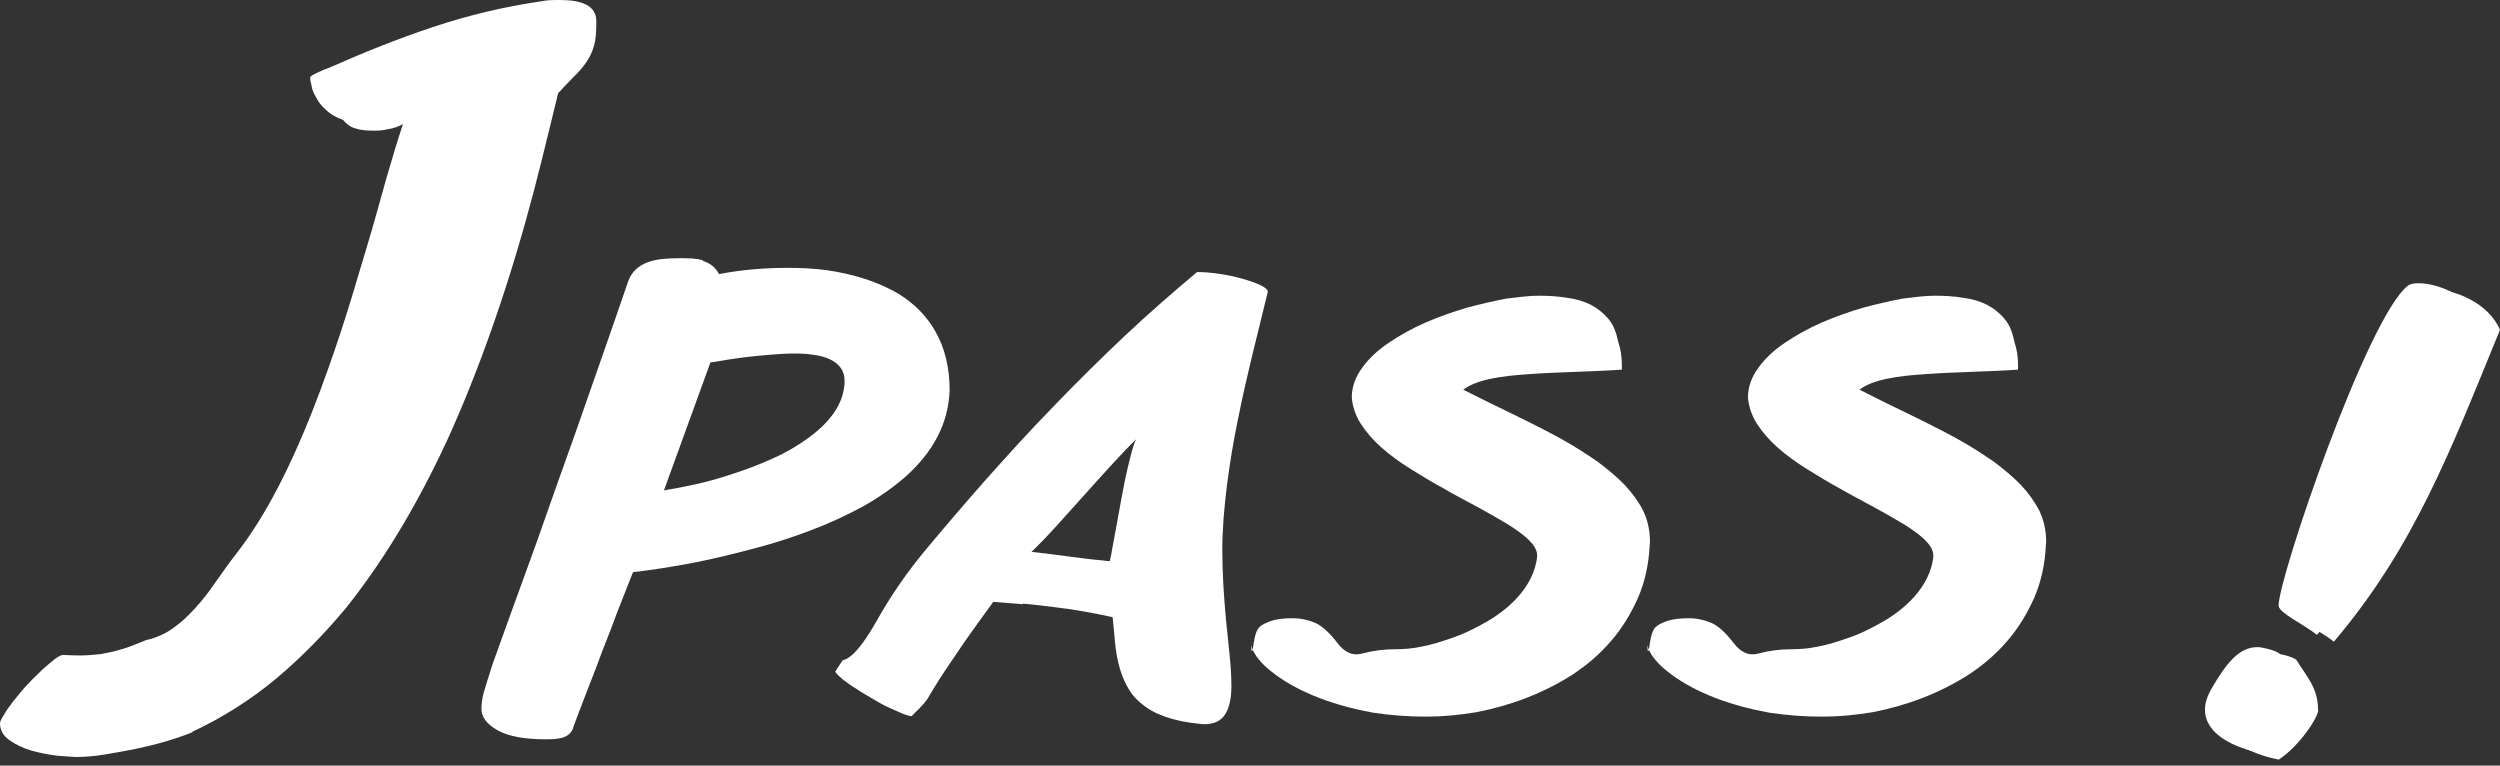 <svg xmlns="http://www.w3.org/2000/svg" width="160" height="49" viewBox="0 0 160 49" fill="none"><rect x="0" y="0" width="160" height="49" fill="#333333" stroke="none"/><path d="M146.922 39.217C146.922 39.651 148.586 40.434 149.368 41.067C154.492 35.019 156.788 28.955 159.999 21.108C159.25 19.359 157.071 18.543 155.873 18.543C155.574 18.543 155.324 18.593 155.174 18.709C152.596 20.725 146.906 37.368 146.906 39.234L146.922 39.217ZM148.353 45.415C148.353 44.065 147.688 43.382 146.956 42.216C146.606 41.983 145.824 41.816 145.558 41.816C144.393 41.816 143.595 42.799 142.63 44.449C142.33 44.965 142.197 45.415 142.197 45.815C142.197 47.397 144.077 48.264 145.841 48.614C147.139 47.764 148.37 45.931 148.37 45.415H148.353Z" fill="white"></path><path d="M145.842 38.784C145.842 39.217 147.506 40 148.288 40.633C153.412 34.586 155.708 28.522 158.919 20.675C158.17 18.942 155.991 18.126 154.793 18.126C154.494 18.126 154.244 18.176 154.094 18.293C151.515 20.308 145.826 36.952 145.826 38.784H145.842ZM147.273 45.015C147.273 43.666 146.607 42.983 145.875 41.816C145.526 41.583 144.744 41.416 144.478 41.416C143.313 41.416 142.515 42.399 141.55 44.049C141.25 44.565 141.117 45.015 141.117 45.415C141.117 46.998 142.997 47.864 144.761 48.214C146.058 47.364 147.29 45.532 147.29 45.015H147.273Z" fill="white"></path><path d="M44.971 16.66C44.538 16.526 44.039 16.526 43.573 16.526C42.791 16.526 42.059 16.56 41.477 16.776C40.895 16.993 40.412 17.359 40.179 18.076C38.931 21.724 37.8 24.906 36.868 27.588C35.904 30.271 35.088 32.587 34.406 34.536C33.009 38.401 32.11 40.85 31.544 42.449C31.278 43.249 31.095 43.882 30.962 44.315C30.846 44.748 30.812 45.098 30.812 45.365C30.812 45.914 31.178 46.364 31.861 46.747C32.559 47.131 33.591 47.314 34.922 47.314C35.687 47.314 36.419 47.281 36.685 46.597H36.669C36.935 45.881 37.234 45.081 37.567 44.232C37.9 43.382 38.233 42.532 38.549 41.666C38.898 40.783 39.231 39.934 39.547 39.067C39.896 38.184 40.212 37.368 40.512 36.618C41.361 36.518 43.057 36.302 45.104 35.868C46.102 35.652 47.217 35.385 48.381 35.069C49.546 34.769 50.711 34.386 51.859 33.953C53.023 33.52 54.121 33.003 55.186 32.437C56.234 31.854 57.182 31.187 58.014 30.454C59.645 28.971 60.71 27.172 60.776 24.956C60.776 22.024 59.478 20.025 57.515 18.809C56.184 18.026 54.637 17.543 52.923 17.293C52.075 17.176 51.21 17.143 50.345 17.143C48.897 17.143 47.367 17.276 46.019 17.543C45.769 17.059 45.403 16.843 44.987 16.693L44.971 16.66ZM46.917 30.321C46.069 30.604 45.254 30.837 44.472 31.004C43.69 31.17 43.024 31.304 42.492 31.387L45.47 23.19C45.719 23.174 46.035 23.107 46.435 23.04C46.834 22.99 47.25 22.907 47.733 22.857C48.215 22.807 48.714 22.741 49.23 22.707C49.746 22.674 50.228 22.624 50.744 22.624C51.226 22.624 51.659 22.64 52.058 22.707C52.474 22.757 52.807 22.857 53.106 22.99C53.689 23.274 54.055 23.69 54.055 24.39C54.038 25.839 53.09 27.039 51.742 28.022C51.06 28.521 50.295 28.971 49.463 29.338C48.614 29.721 47.749 30.054 46.917 30.321Z" fill="white"></path><path d="M65.467 38.634C66.116 38.684 66.765 38.768 67.43 38.851C68.728 39.001 70.026 39.234 71.207 39.501C71.257 40.017 71.323 40.55 71.357 41.067C71.457 42.116 71.673 43.066 72.122 43.899C72.338 44.315 72.638 44.699 73.054 45.032C73.836 45.698 75.05 46.165 76.83 46.331C76.88 46.348 76.98 46.348 77.097 46.348C77.712 46.348 78.145 46.131 78.411 45.715C78.677 45.298 78.81 44.682 78.81 43.916C78.81 42.566 78.594 41.083 78.461 39.634C78.328 38.185 78.228 36.702 78.228 35.219C78.228 33.886 78.344 32.504 78.527 31.054C78.71 29.621 78.943 28.205 79.243 26.773C79.808 23.924 80.557 21.108 81.139 18.676C81.139 18.543 80.99 18.409 80.69 18.259C80.374 18.109 79.991 17.976 79.526 17.843C78.594 17.576 77.479 17.41 76.614 17.41C75.1 18.676 73.536 20.042 71.989 21.491C70.425 22.974 68.894 24.474 67.397 26.04C65.9 27.572 64.469 29.155 63.088 30.704C61.707 32.27 60.426 33.77 59.245 35.186C58.064 36.602 57.015 38.118 56.117 39.717C55.219 41.317 54.487 42.15 53.938 42.25C53.755 42.533 53.572 42.766 53.455 42.999C53.555 43.149 53.721 43.299 53.954 43.499C54.204 43.682 54.487 43.899 54.803 44.082C55.119 44.299 55.468 44.499 55.834 44.715C56.217 44.932 56.533 45.132 56.882 45.282C57.232 45.432 57.515 45.565 57.781 45.681C58.047 45.782 58.213 45.831 58.346 45.831C58.48 45.681 58.646 45.532 58.846 45.332C59.045 45.132 59.212 44.932 59.345 44.749C59.578 44.349 59.827 43.949 60.093 43.516C60.359 43.099 60.642 42.683 60.925 42.266C61.208 41.85 61.491 41.433 61.774 41.017C62.056 40.6 62.339 40.234 62.605 39.85L63.571 38.518C64.219 38.568 64.818 38.618 65.467 38.668V38.634ZM68.562 35.636C67.73 35.519 66.865 35.419 66.016 35.319C66.549 34.803 67.114 34.219 67.713 33.553C68.296 32.887 68.911 32.237 69.51 31.554C70.708 30.221 71.839 28.955 72.738 28.089C72.605 28.272 72.505 28.638 72.372 29.138C72.239 29.638 72.105 30.204 71.972 30.854C71.839 31.521 71.723 32.187 71.59 32.903C71.457 33.603 71.34 34.27 71.224 34.903C71.19 35.086 71.14 35.302 71.124 35.469C71.091 35.636 71.041 35.819 71.024 35.919C70.209 35.836 69.377 35.752 68.528 35.636H68.562Z" fill="white"></path><path d="M87.079 27.106C87.428 27.639 87.86 28.155 88.409 28.639C88.959 29.122 89.591 29.588 90.29 30.021C90.988 30.454 91.72 30.904 92.436 31.287C93.151 31.704 93.9 32.087 94.599 32.47C95.297 32.853 95.946 33.22 96.495 33.553C97.61 34.253 98.359 34.886 98.375 35.519V35.652C98.159 37.518 96.612 39.034 94.765 40.001C94.133 40.35 93.517 40.634 92.868 40.85C92.203 41.083 91.604 41.267 90.988 41.383C90.356 41.517 89.807 41.55 89.341 41.55C88.543 41.55 87.827 41.65 87.228 41.816C86.613 42 86.064 41.783 85.581 41.133C85.082 40.484 84.616 40.067 84.184 39.867C83.751 39.684 83.252 39.567 82.736 39.567C82.22 39.567 81.755 39.617 81.422 39.717C81.072 39.834 80.806 39.951 80.623 40.117C80.44 40.267 80.307 40.65 80.224 41.233C80.207 41.383 80.191 41.5 80.174 41.583C80.124 41.467 80.091 41.367 80.074 41.283C80.091 41.683 80.108 41.783 80.174 41.583C80.224 41.717 80.324 41.85 80.407 42C80.623 42.3 80.939 42.65 81.355 42.966C82.653 44.016 84.816 45.065 87.91 45.615C88.909 45.765 90.04 45.865 91.271 45.865C92.319 45.865 93.384 45.765 94.482 45.582C96.662 45.165 98.791 44.365 100.654 43.166C101.586 42.55 102.401 41.85 103.1 41.033C103.799 40.234 104.365 39.301 104.83 38.268C105.263 37.268 105.529 36.119 105.579 34.869C105.596 34.819 105.596 34.753 105.596 34.719V34.553C105.579 33.886 105.446 33.287 105.163 32.687C104.864 32.104 104.464 31.554 103.982 31.038C103.483 30.521 102.9 30.038 102.235 29.538C101.569 29.088 100.871 28.622 100.122 28.205C98.608 27.356 96.928 26.556 95.314 25.773L93.65 24.94C94.499 24.29 96.063 24.057 97.926 23.94C99.756 23.807 101.869 23.791 103.799 23.657V23.357C103.799 22.808 103.716 22.324 103.566 21.875C103.449 21.291 103.266 20.808 102.95 20.425C102.634 20.042 102.252 19.742 101.819 19.509C101.386 19.292 100.854 19.126 100.288 19.059C99.706 18.959 99.091 18.926 98.458 18.926C97.909 18.926 97.21 19.009 96.412 19.109C95.613 19.259 94.765 19.459 93.883 19.692C92.985 19.959 92.12 20.259 91.238 20.642C90.356 21.025 89.591 21.458 88.875 21.941C88.16 22.424 87.611 22.941 87.178 23.541C86.746 24.124 86.513 24.773 86.513 25.44C86.563 26.006 86.746 26.573 87.079 27.106Z" fill="white"></path><path d="M112.434 27.106C112.783 27.639 113.216 28.155 113.765 28.639C114.314 29.122 114.946 29.588 115.645 30.021C116.344 30.454 117.076 30.904 117.791 31.287C118.507 31.704 119.255 32.087 119.954 32.47C120.653 32.853 121.302 33.22 121.851 33.553C122.965 34.253 123.714 34.886 123.731 35.519V35.652C123.514 37.518 121.967 39.034 120.12 40.001C119.488 40.35 118.873 40.634 118.224 40.85C117.558 41.083 116.959 41.267 116.344 41.383C115.711 41.517 115.162 41.55 114.697 41.55C113.898 41.55 113.183 41.65 112.584 41.816C111.968 42 111.419 41.783 110.937 41.133C110.437 40.484 109.972 40.067 109.539 39.867C109.107 39.684 108.607 39.567 108.092 39.567C107.576 39.567 107.11 39.617 106.777 39.717C106.428 39.834 106.162 39.951 105.979 40.117C105.796 40.267 105.663 40.65 105.579 41.233C105.563 41.383 105.546 41.5 105.53 41.583C105.48 41.467 105.446 41.367 105.43 41.283C105.446 41.683 105.463 41.783 105.53 41.583C105.579 41.717 105.679 41.85 105.762 42C105.979 42.3 106.295 42.65 106.711 42.966C108.008 44.016 110.171 45.065 113.266 45.615C114.264 45.765 115.395 45.865 116.627 45.865C117.675 45.865 118.739 45.765 119.838 45.582C122.017 45.165 124.147 44.365 126.01 43.166C126.942 42.55 127.757 41.85 128.456 41.033C129.154 40.234 129.72 39.301 130.186 38.268C130.618 37.268 130.885 36.119 130.935 34.869C130.951 34.819 130.951 34.753 130.951 34.719V34.553C130.935 33.886 130.801 33.287 130.519 32.687C130.219 32.104 129.82 31.554 129.337 31.038C128.838 30.521 128.256 30.038 127.59 29.538C126.925 29.088 126.226 28.622 125.478 28.205C123.964 27.356 122.283 26.556 120.669 25.773L119.006 24.94C119.854 24.29 121.418 24.057 123.281 23.94C125.111 23.807 127.224 23.791 129.154 23.657V23.357C129.154 22.808 129.071 22.324 128.921 21.875C128.805 21.291 128.622 20.808 128.306 20.425C127.99 20.042 127.607 19.742 127.175 19.509C126.742 19.292 126.21 19.126 125.644 19.059C125.062 18.959 124.446 18.926 123.814 18.926C123.265 18.926 122.566 19.009 121.767 19.109C120.969 19.259 120.12 19.459 119.239 19.692C118.34 19.959 117.475 20.259 116.593 20.642C115.711 21.025 114.946 21.458 114.231 21.941C113.515 22.424 112.966 22.941 112.534 23.541C112.101 24.124 111.868 24.773 111.868 25.44C111.918 26.006 112.101 26.573 112.434 27.106Z" fill="white"></path><path d="M12.312 46.831C14.241 45.931 16.022 44.798 17.652 43.449C19.282 42.083 20.797 40.533 22.177 38.867C24.873 35.486 27.102 31.554 28.916 27.522C31.594 21.475 33.441 15.227 34.655 10.312C35.055 8.68 35.421 7.23 35.72 5.964C36.086 5.564 36.435 5.215 36.718 4.915C37.018 4.631 37.267 4.348 37.5 4.015C37.717 3.715 37.9 3.349 38.016 2.932C38.133 2.532 38.166 2.016 38.166 1.366C38.166 0.883 37.95 0.516 37.517 0.3C37.084 0.083 36.535 0 35.803 0C35.454 0 35.005 3.16521e-07 34.639 0.083C32.243 0.433 29.947 0.983 27.701 1.733C25.455 2.482 23.259 3.365 21.079 4.332C20.996 4.348 20.896 4.415 20.763 4.448C20.48 4.565 20.198 4.698 19.981 4.815C19.881 4.898 19.848 4.931 19.848 4.965C19.848 5.065 19.865 5.215 19.931 5.448C19.965 5.698 20.064 5.964 20.231 6.231C20.364 6.514 20.58 6.781 20.863 7.03C21.146 7.314 21.512 7.514 21.961 7.68C22.211 7.98 22.494 8.163 22.793 8.23C23.076 8.33 23.459 8.363 23.958 8.363C24.24 8.363 24.523 8.347 24.839 8.263C25.139 8.23 25.472 8.113 25.788 7.947C25.472 8.896 25.122 10.046 24.723 11.429C24.324 12.828 23.924 14.344 23.425 15.977C22.926 17.61 22.444 19.326 21.861 21.091C21.279 22.857 20.663 24.607 19.981 26.339C18.617 29.788 17.037 32.97 15.173 35.369C14.657 36.035 14.208 36.668 13.776 37.285C13.36 37.901 12.927 38.451 12.478 38.934C12.045 39.417 11.579 39.85 11.08 40.2C10.598 40.55 10.016 40.817 9.35 40.967C9.051 41.083 8.718 41.217 8.435 41.333C8.136 41.45 7.819 41.55 7.487 41.633C7.171 41.733 6.821 41.783 6.422 41.866C6.023 41.9 5.623 41.95 5.124 41.95C4.775 41.95 4.442 41.933 4.01 41.916C3.827 41.95 3.594 42.1 3.344 42.316C3.095 42.533 2.795 42.749 2.496 43.066C2.196 43.349 1.913 43.632 1.597 43.982C1.281 44.332 1.048 44.648 0.799 44.948C0.566 45.248 0.383 45.515 0.233 45.781C0.083 46.015 0 46.181 0 46.298C0 46.731 0.216 47.097 0.616 47.381C1.032 47.664 1.514 47.897 2.046 48.047C2.579 48.197 3.128 48.297 3.66 48.364C4.209 48.397 4.625 48.447 4.891 48.447C6.106 48.447 7.27 48.197 8.668 47.931C9.849 47.681 11.064 47.364 12.312 46.864V46.831Z" fill="white"></path></svg>
